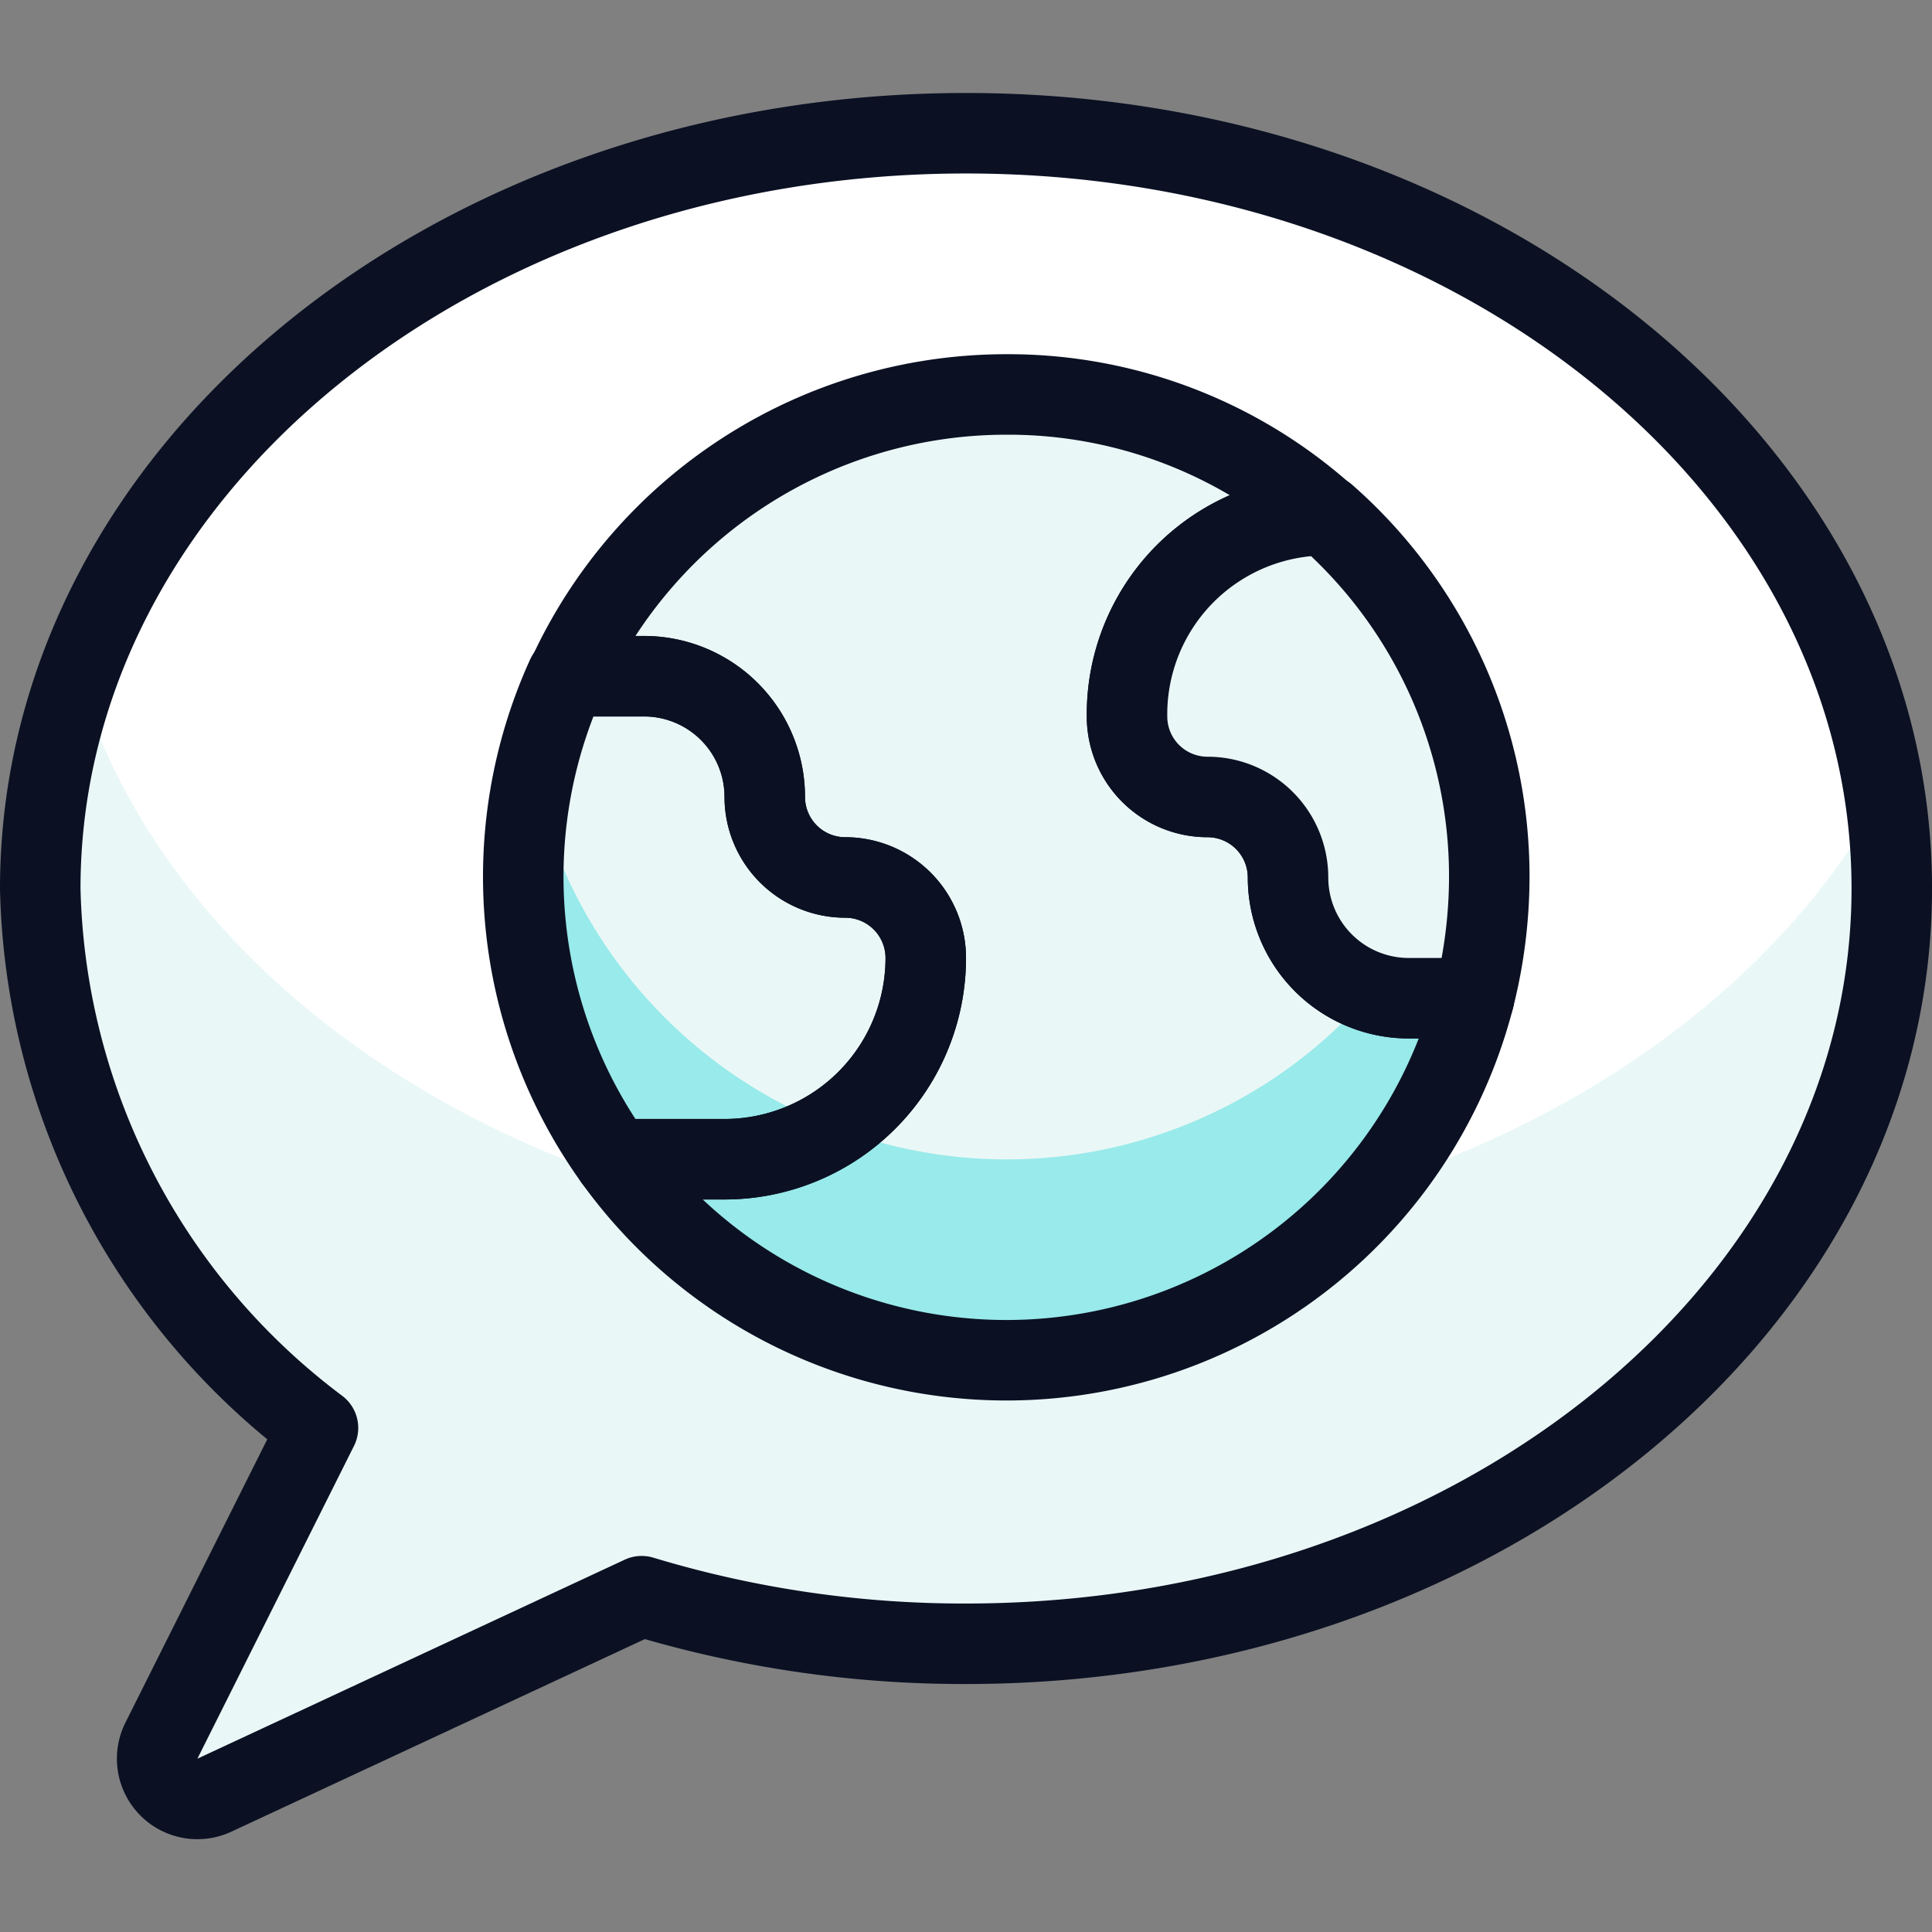 <svg xmlns="http://www.w3.org/2000/svg" viewBox="0 0 400 400"><rect x="0" y="0" width="400" height="400" fill="#808080" stroke="none"/><g transform="matrix(16.667,0,0,16.667,0,0)"><defs><style>.a{fill:#ffffff;}.b{fill:#EAF7F7;}.c{fill:none;}.c,.h{stroke:#0B1123;stroke-linecap:round;stroke-linejoin:round;}.d,.h{fill:#EAF7F7;}.e{fill:#EAF7F7;}.f{fill:#99EAEA;}.g{fill:#99EAEA;}</style></defs><title>ecology-globe-message-1</title><path class="a" d="M23.5,11.038c0,5.18-5.148,9.381-11.5,9.381a13.794,13.794,0,0,1-4.029-.591L2.663,22.3a.5.5,0,0,1-.658-.677L3.95,17.738a8.609,8.609,0,0,1-3.45-6.7C.5,5.855,5.648,1.655,12,1.655S23.5,5.855,23.5,11.038Z"></path><path class="b" d="M12.482,15.428c-5.624,0-10.32-3-11.514-7.025A7.779,7.779,0,0,0,.5,11.038a8.609,8.609,0,0,0,3.45,6.7L2.005,21.621a.5.5,0,0,0,.658.677l5.308-2.47A13.828,13.828,0,0,0,12,20.419c6.352,0,11.5-4.2,11.5-9.381a7.633,7.633,0,0,0-.1-1.186C21.624,13.125,17.406,15.428,12.482,15.428Z"></path><path class="c" d="M23.5,11.038c0,5.18-5.148,9.381-11.5,9.381a13.794,13.794,0,0,1-4.029-.591L2.663,22.3a.5.5,0,0,1-.658-.677L3.95,17.738a8.609,8.609,0,0,1-3.45-6.7C.5,5.855,5.648,1.655,12,1.655S23.5,5.855,23.5,11.038Z"></path><path class="d" d="M11.5,11.9A2.5,2.5,0,0,1,9,14.4H7.63a6.014,6.014,0,0,1-.59-6H8A1.5,1.5,0,0,1,9.5,9.9a1,1,0,0,0,1,1A1,1,0,0,1,11.5,11.9Z"></path><path class="e" d="M18.31,12.4a6,6,0,0,1-10.68,2H9a2.5,2.5,0,0,0,2.5-2.5,1,1,0,0,0-1-1,1,1,0,0,1-1-1A1.5,1.5,0,0,0,8,8.4H7.05A5.994,5.994,0,0,1,12.5,4.9a5.911,5.911,0,0,1,3.96,1.5A2.473,2.473,0,0,0,14,8.9a1,1,0,0,0,1,1,1,1,0,0,1,1,1,1.5,1.5,0,0,0,1.5,1.5Z"></path><path class="f" d="M6.631,9.646A6.1,6.1,0,0,0,6.5,10.9a5.946,5.946,0,0,0,1.13,3.5H9a2.476,2.476,0,0,0,1.352-.4A6.007,6.007,0,0,1,6.631,9.646Z"></path><path class="g" d="M17.036,12.32A5.969,5.969,0,0,1,10.352,14,2.476,2.476,0,0,1,9,14.4H7.63a6,6,0,0,0,10.68-2H17.5A1.487,1.487,0,0,1,17.036,12.32Z"></path><path class="c" d="M18.31,12.4a6,6,0,0,1-10.68,2H9a2.5,2.5,0,0,0,2.5-2.5,1,1,0,0,0-1-1,1,1,0,0,1-1-1A1.5,1.5,0,0,0,8,8.4H7.05A5.994,5.994,0,0,1,12.5,4.9a5.911,5.911,0,0,1,3.96,1.5A2.473,2.473,0,0,0,14,8.9a1,1,0,0,0,1,1,1,1,0,0,1,1,1,1.5,1.5,0,0,0,1.5,1.5Z"></path><path class="h" d="M18.5,10.9a6.164,6.164,0,0,1-.19,1.5H17.5A1.5,1.5,0,0,1,16,10.9a1,1,0,0,0-1-1,1,1,0,0,1-1-1,2.473,2.473,0,0,1,2.46-2.5h.01A5.973,5.973,0,0,1,18.5,10.9Z"></path><path class="c" d="M11.5,11.9A2.5,2.5,0,0,1,9,14.4H7.63a6.014,6.014,0,0,1-.59-6H8A1.5,1.5,0,0,1,9.5,9.9a1,1,0,0,0,1,1A1,1,0,0,1,11.5,11.9Z"></path></g></svg>